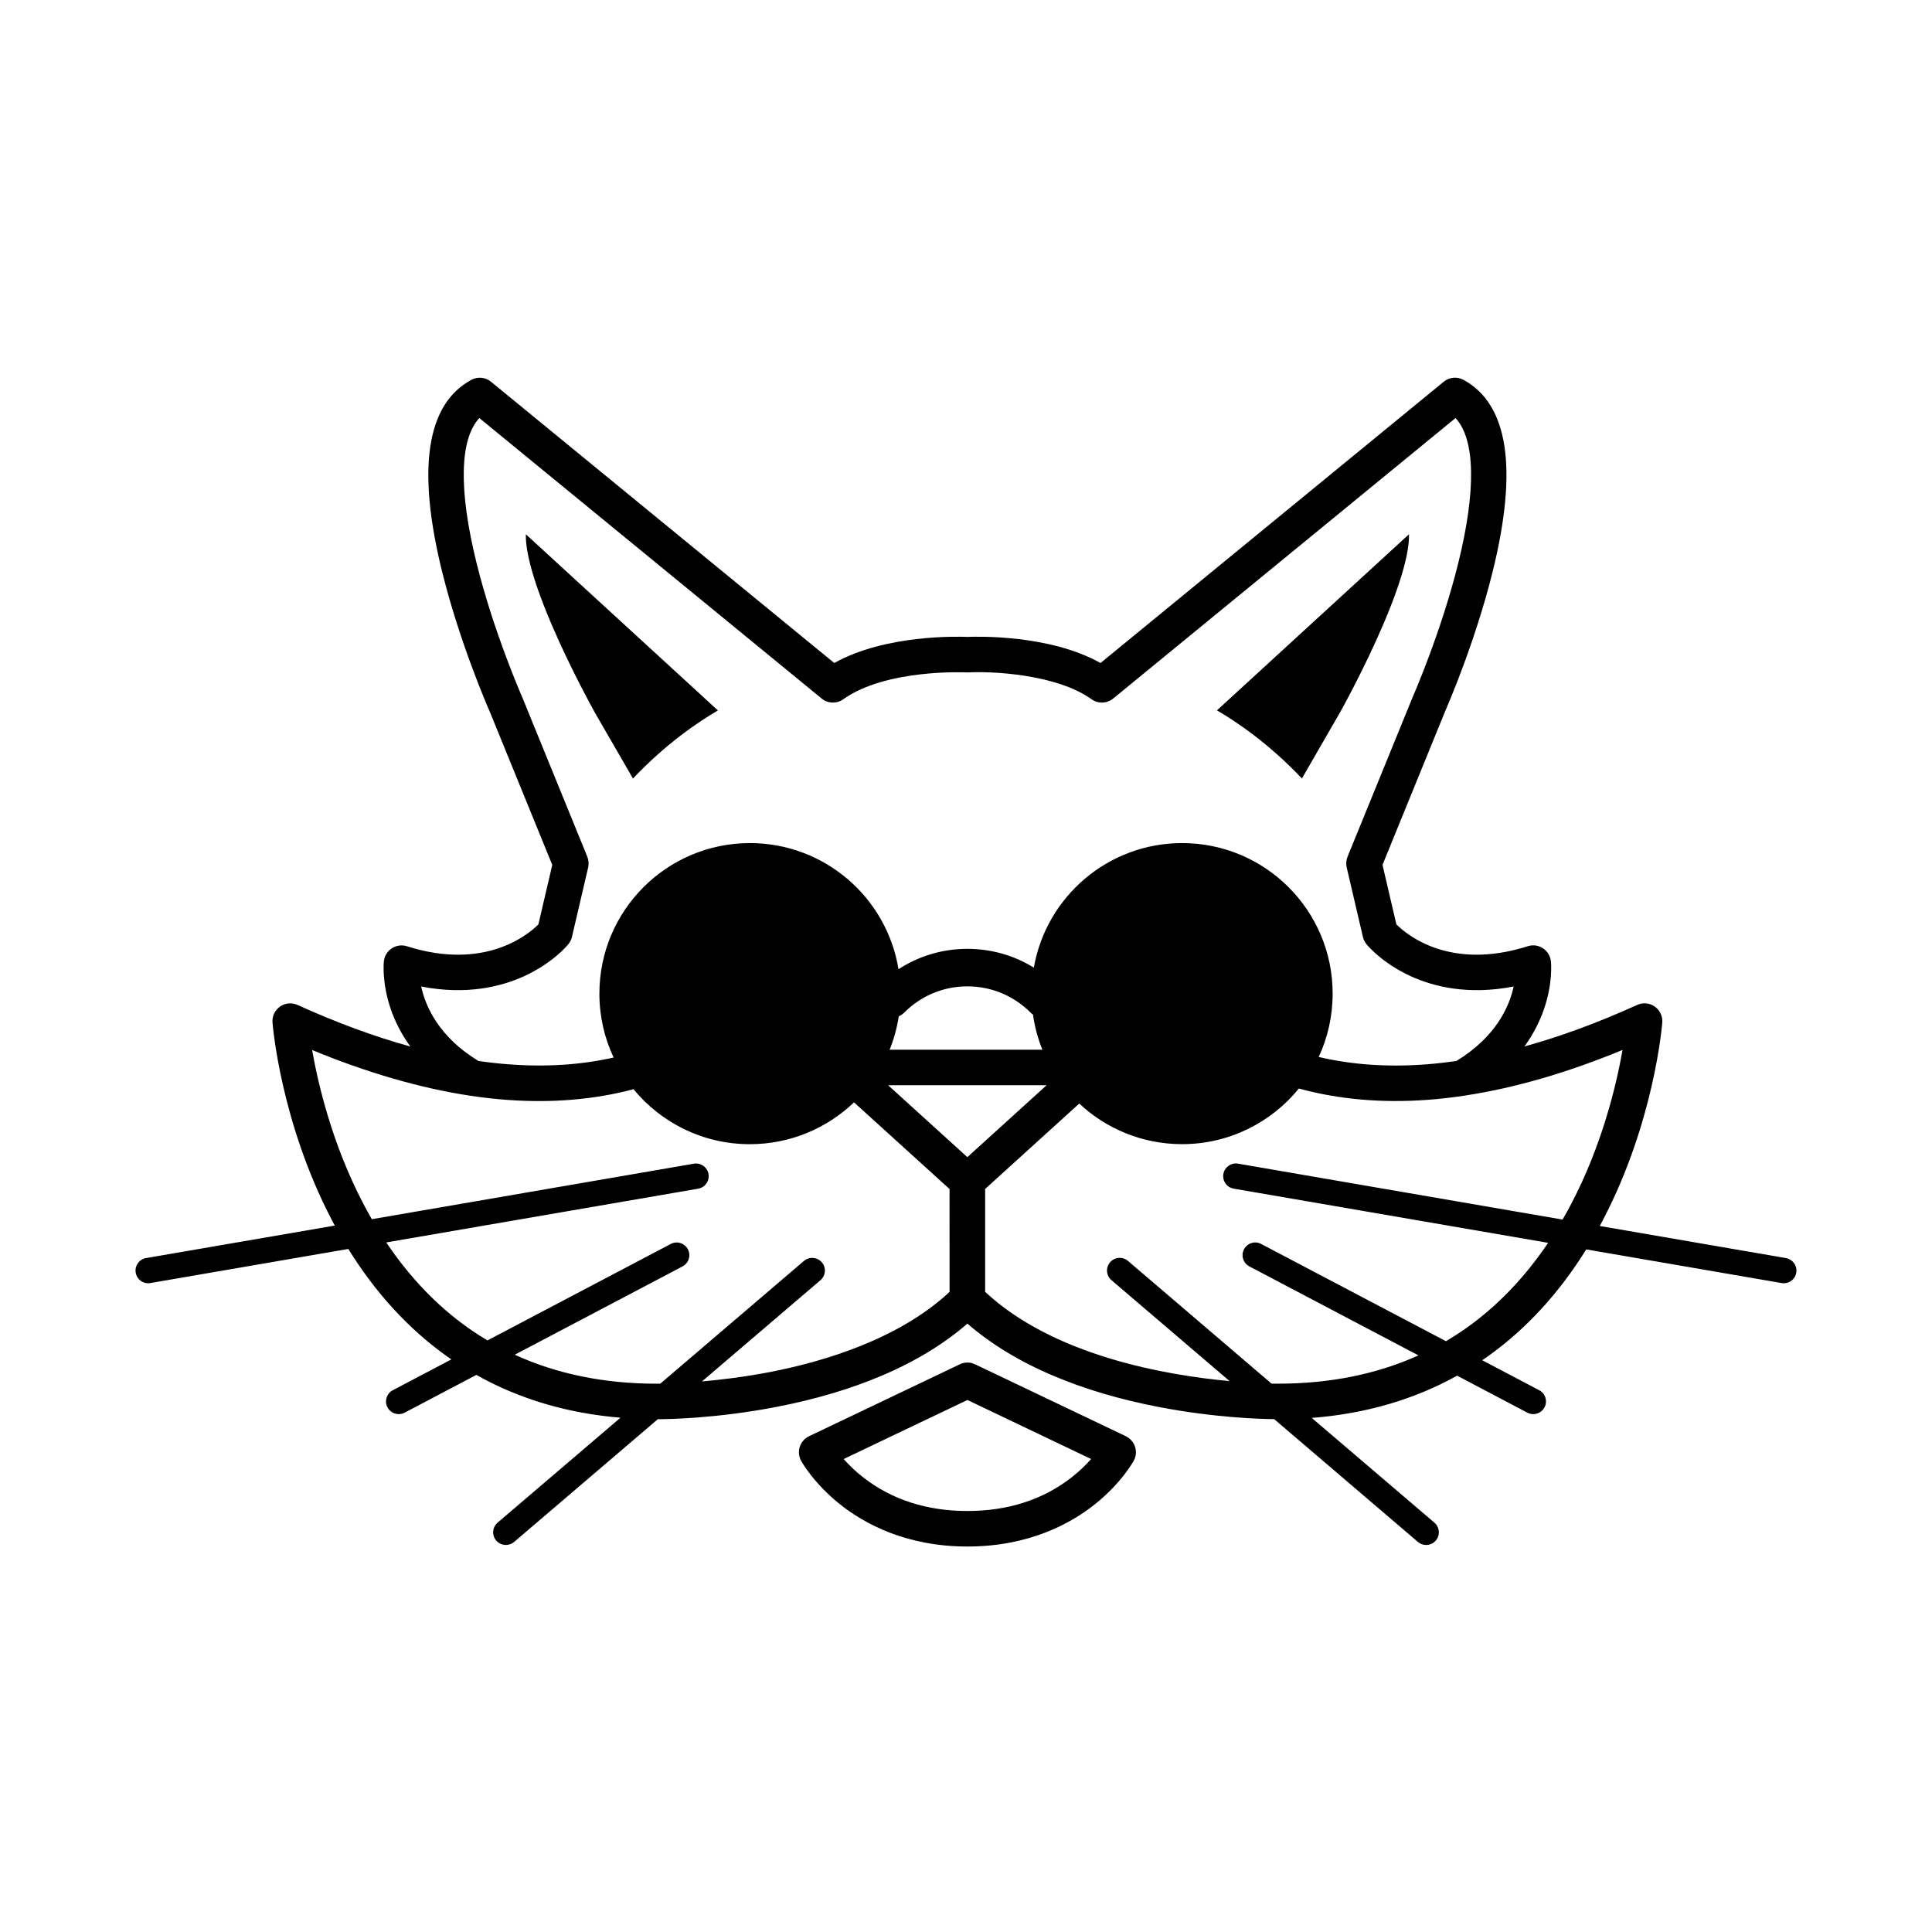 <?xml version="1.0" encoding="UTF-8"?>
<!-- Uploaded to: SVG Repo, www.svgrepo.com, Generator: SVG Repo Mixer Tools -->
<svg fill="#000000" width="800px" height="800px" version="1.1" viewBox="144 144 512 512" xmlns="http://www.w3.org/2000/svg">
 <g>
  <path d="m290.04 309.17c-5.652-13.312-6.785-20.141-6.68-23.578l50.895 46.68c-4.961 2.891-13.68 8.691-22.512 18.051l-10.066-17.426c-0.258-0.477-6.512-11.672-11.637-23.727z"/>
  <path d="m517.39 285.59c0.105 3.43-1.02 10.254-6.66 23.531-5.125 12.062-11.391 23.297-11.652 23.758l-10.062 17.426c-8.836-9.359-17.543-15.16-22.512-18.051z"/>
  <path d="m442.35 524.61-38.238-18.238c-2.527-1.203-2.676-1.281-3.742-1.281-0.699 0-1.387 0.16-2.019 0.465l-39.945 19.055c-1.168 0.559-2.055 1.57-2.453 2.797-0.395 1.23-0.273 2.574 0.348 3.703 0.125 0.246 3.301 5.969 10.344 11.578 6.402 5.09 17.457 11.156 33.73 11.156 16.281 0 27.332-6.066 33.738-11.156 7.039-5.606 10.207-11.332 10.34-11.578 0.625-1.133 0.746-2.473 0.348-3.703-0.402-1.223-1.285-2.231-2.449-2.797zm-14.434 10.965c-7.559 5.875-16.82 8.855-27.547 8.855-10.715 0-19.98-2.984-27.543-8.855-2.207-1.715-3.945-3.445-5.246-4.918l32.789-15.645c6.016 2.871 23.902 11.406 32.789 15.645-1.301 1.477-3.035 3.203-5.242 4.918z"/>
  <path d="m617.28 477.4-49.328-8.5c0.301-0.578 0.609-1.152 0.918-1.734 13.426-25.746 15.566-51.133 15.652-52.195 0.125-1.664-0.629-3.266-1.996-4.223-1.359-0.961-3.125-1.129-4.641-0.438-10.348 4.695-20.332 8.375-29.891 11.012 2.57-3.543 4.168-6.973 5.16-9.848 2.379-6.891 1.91-12.156 1.848-12.734-0.156-1.402-0.934-2.664-2.109-3.441-1.184-0.777-2.648-0.973-3.996-0.543-20.582 6.543-32.023-2.973-34.84-5.785l-3.68-15.77 16.629-40.77c0.594-1.359 7.906-18.176 12.531-36.812 6.793-27.363 4.195-44.5-7.703-50.957-1.684-0.918-3.75-0.719-5.223 0.492l-90.961 74.551c-13.523-7.57-32.719-7.027-35.285-6.914-2.559-0.109-21.754-0.66-35.277 6.914l-90.969-74.539c-1.477-1.215-3.543-1.41-5.223-0.492-11.895 6.449-14.484 23.594-7.699 50.957 4.621 18.645 11.941 35.465 12.531 36.812l16.629 40.77-3.68 15.77c-2.754 2.742-14.258 12.328-34.84 5.785-1.344-0.43-2.816-0.23-4 0.543-1.18 0.777-1.961 2.039-2.106 3.441-0.059 0.578-0.527 5.844 1.848 12.734 0.988 2.875 2.59 6.309 5.16 9.848-9.559-2.637-19.539-6.316-29.891-11.012-1.516-0.691-3.281-0.523-4.644 0.438-1.367 0.953-2.117 2.559-1.988 4.223 0.086 1.062 2.227 26.449 15.652 52.195 0.277 0.535 0.559 1.074 0.848 1.613l-50.008 8.613c-1.828 0.312-3.055 2.055-2.742 3.875 0.281 1.648 1.703 2.801 3.309 2.801 0.188 0 0.379-0.02 0.57-0.055l52.457-9.039c7.246 11.695 16.031 21.262 26.203 28.5 0.367 0.258 0.734 0.52 1.113 0.77l-15.523 8.168c-1.637 0.863-2.273 2.891-1.41 4.539 0.605 1.145 1.773 1.793 2.984 1.793 0.523 0 1.062-0.125 1.566-0.383l19-10.004c11.332 6.379 24.121 10.168 38.199 11.34l-32.566 27.809c-1.406 1.219-1.57 3.336-0.367 4.746 0.664 0.77 1.605 1.168 2.555 1.168 0.777 0 1.559-0.258 2.188-0.797l38.082-32.531c2.348 0 15.32-0.141 31.387-3.246 10.273-1.98 19.68-4.762 27.965-8.293 8.879-3.762 16.48-8.402 22.691-13.789 6.211 5.387 13.824 10.027 22.703 13.789 8.281 3.531 17.688 6.316 27.961 8.293 14.801 2.852 26.98 3.199 30.637 3.231l38.098 32.547c0.625 0.539 1.402 0.797 2.172 0.797 0.953 0 1.898-0.398 2.562-1.168 1.211-1.41 1.039-3.527-0.371-4.746l-32.5-27.754c14.191-1.102 27.09-4.84 38.52-11.195l18.617 9.805c0.504 0.258 1.027 0.383 1.559 0.383 1.215 0 2.383-0.656 2.984-1.793 0.867-1.648 0.238-3.68-1.406-4.539l-15.098-7.949c0.484-0.316 0.957-0.656 1.43-0.988 10.148-7.219 18.902-16.742 26.137-28.383l51.781 8.922c0.191 0.035 0.379 0.055 0.574 0.055 1.602 0 3.023-1.152 3.305-2.801 0.305-1.824-0.93-3.562-2.754-3.879zm-361.67-71.973c12.09 2.371 21.285 0 27.172-2.672 7.547-3.438 11.426-8.02 11.844-8.539 0.453-0.551 0.77-1.199 0.941-1.898l4.301-18.434c0.215-0.953 0.137-1.945-0.227-2.852l-17.219-42.211c-0.016-0.047-0.035-0.086-0.051-0.125-0.082-0.168-7.547-17.195-12.066-35.438-4.793-19.383-4.508-32.809 0.719-38.473l90.727 74.336c1.641 1.352 3.984 1.426 5.719 0.195 11.387-8.133 32.445-7.133 32.652-7.125 0.168 0.004 0.332 0.004 0.508 0 5.871-0.316 23.176 0.344 32.656 7.125 1.727 1.234 4.074 1.152 5.719-0.195l90.727-74.336c5.223 5.664 5.508 19.09 0.715 38.473-4.516 18.246-11.98 35.273-12.055 35.438-0.023 0.039-0.039 0.082-0.055 0.125l-17.219 42.211c-0.367 0.906-0.449 1.898-0.227 2.852l4.301 18.434c0.156 0.699 0.484 1.352 0.934 1.898 0.418 0.52 4.297 5.106 11.844 8.539 5.891 2.672 15.078 5.043 27.172 2.672-1.16 5.34-4.711 13.383-15.195 19.754-2.731 0.383-5.414 0.691-8.066 0.891-10.113 0.762-19.625 0.102-28.406-1.969 2.371-5.106 3.691-10.793 3.691-16.785 0-22.035-17.855-39.891-39.887-39.891-19.684 0-36.031 14.254-39.301 33.004-5.25-3.246-11.289-4.977-17.609-4.977-6.578 0-12.863 1.883-18.258 5.394-3.09-18.953-19.543-33.422-39.367-33.422-22.031 0-39.898 17.859-39.898 39.891 0 6.055 1.355 11.793 3.769 16.938-8.551 1.934-17.789 2.551-27.605 1.812-2.684-0.191-5.422-0.5-8.207-0.891-10.48-6.371-14.023-14.41-15.191-19.75zm126.57 7.902c0.527-0.238 1.031-0.562 1.477-1.008 4.469-4.469 10.398-6.926 16.707-6.926 6.309 0 12.254 2.457 16.715 6.926 0.211 0.215 0.441 0.402 0.68 0.57 0.457 3.238 1.293 6.359 2.484 9.297h-40.48c1.129-2.809 1.949-5.766 2.418-8.859zm13.48 73.027c-13.406 12.488-33.129 18.438-47.551 21.234-6.793 1.316-13.059 2.066-18.086 2.508l31.406-26.832c1.406-1.203 1.578-3.324 0.371-4.731-1.211-1.41-3.324-1.582-4.742-0.379l-38.074 32.527c-0.59 0.012-0.91 0.012-0.938 0.012h-0.051c-13.871 0-26.453-2.586-37.586-7.68l44.477-23.406c1.641-0.871 2.277-2.902 1.41-4.535-0.867-1.648-2.902-2.281-4.539-1.41l-48.578 25.562c-1.742-1.043-3.445-2.141-5.098-3.309-8.266-5.856-15.539-13.453-21.719-22.66l82.656-14.242c1.828-0.312 3.059-2.055 2.746-3.883-0.312-1.824-2.055-3.055-3.883-2.742l-85.34 14.707c-0.762-1.316-1.496-2.644-2.211-4.016-8.238-15.695-11.992-31.594-13.617-40.82 14.637 6.047 28.598 10.082 41.684 12.082 0.086 0.012 0.16 0.02 0.242 0.031 3.273 0.5 6.492 0.863 9.656 1.098 11.977 0.887 23.234-0.066 33.598-2.82 7.316 8.902 18.402 14.57 30.824 14.57 10.711 0 20.445-4.227 27.605-11.09l25.316 22.969 0.008 27.254zm-16.297-54.758h41.996l-21 19.055zm153.27 64.312c-1.762 1.246-3.586 2.418-5.445 3.516l-48.977-25.77c-1.637-0.871-3.672-0.238-4.535 1.41-0.867 1.633-0.23 3.668 1.406 4.535l44.82 23.59c-11.027 4.977-23.477 7.496-37.18 7.496h-0.055c-0.055 0-0.645 0-1.691-0.012l-38.059-32.527c-1.41-1.203-3.535-1.031-4.742 0.379-1.199 1.406-1.043 3.527 0.371 4.731l31.312 26.746c-16.898-1.551-46.613-6.691-64.785-23.652v-27.266l24.945-22.637c7.133 6.672 16.707 10.762 27.25 10.762 12.488 0 23.633-5.75 30.953-14.742 10.531 2.891 21.984 3.894 34.199 2.992 3.152-0.238 6.367-0.598 9.637-1.098 0.141-0.012 0.277-0.031 0.406-0.066 13.055-2 26.957-6.035 41.527-12.051-1.621 9.23-5.379 25.121-13.613 40.82-0.734 1.41-1.496 2.793-2.277 4.133l-86.012-14.824c-1.828-0.312-3.566 0.918-3.883 2.742-0.312 1.828 0.91 3.57 2.742 3.883l83.32 14.363c-6.172 9.16-13.41 16.711-21.637 22.547z"/>
 </g>
</svg>